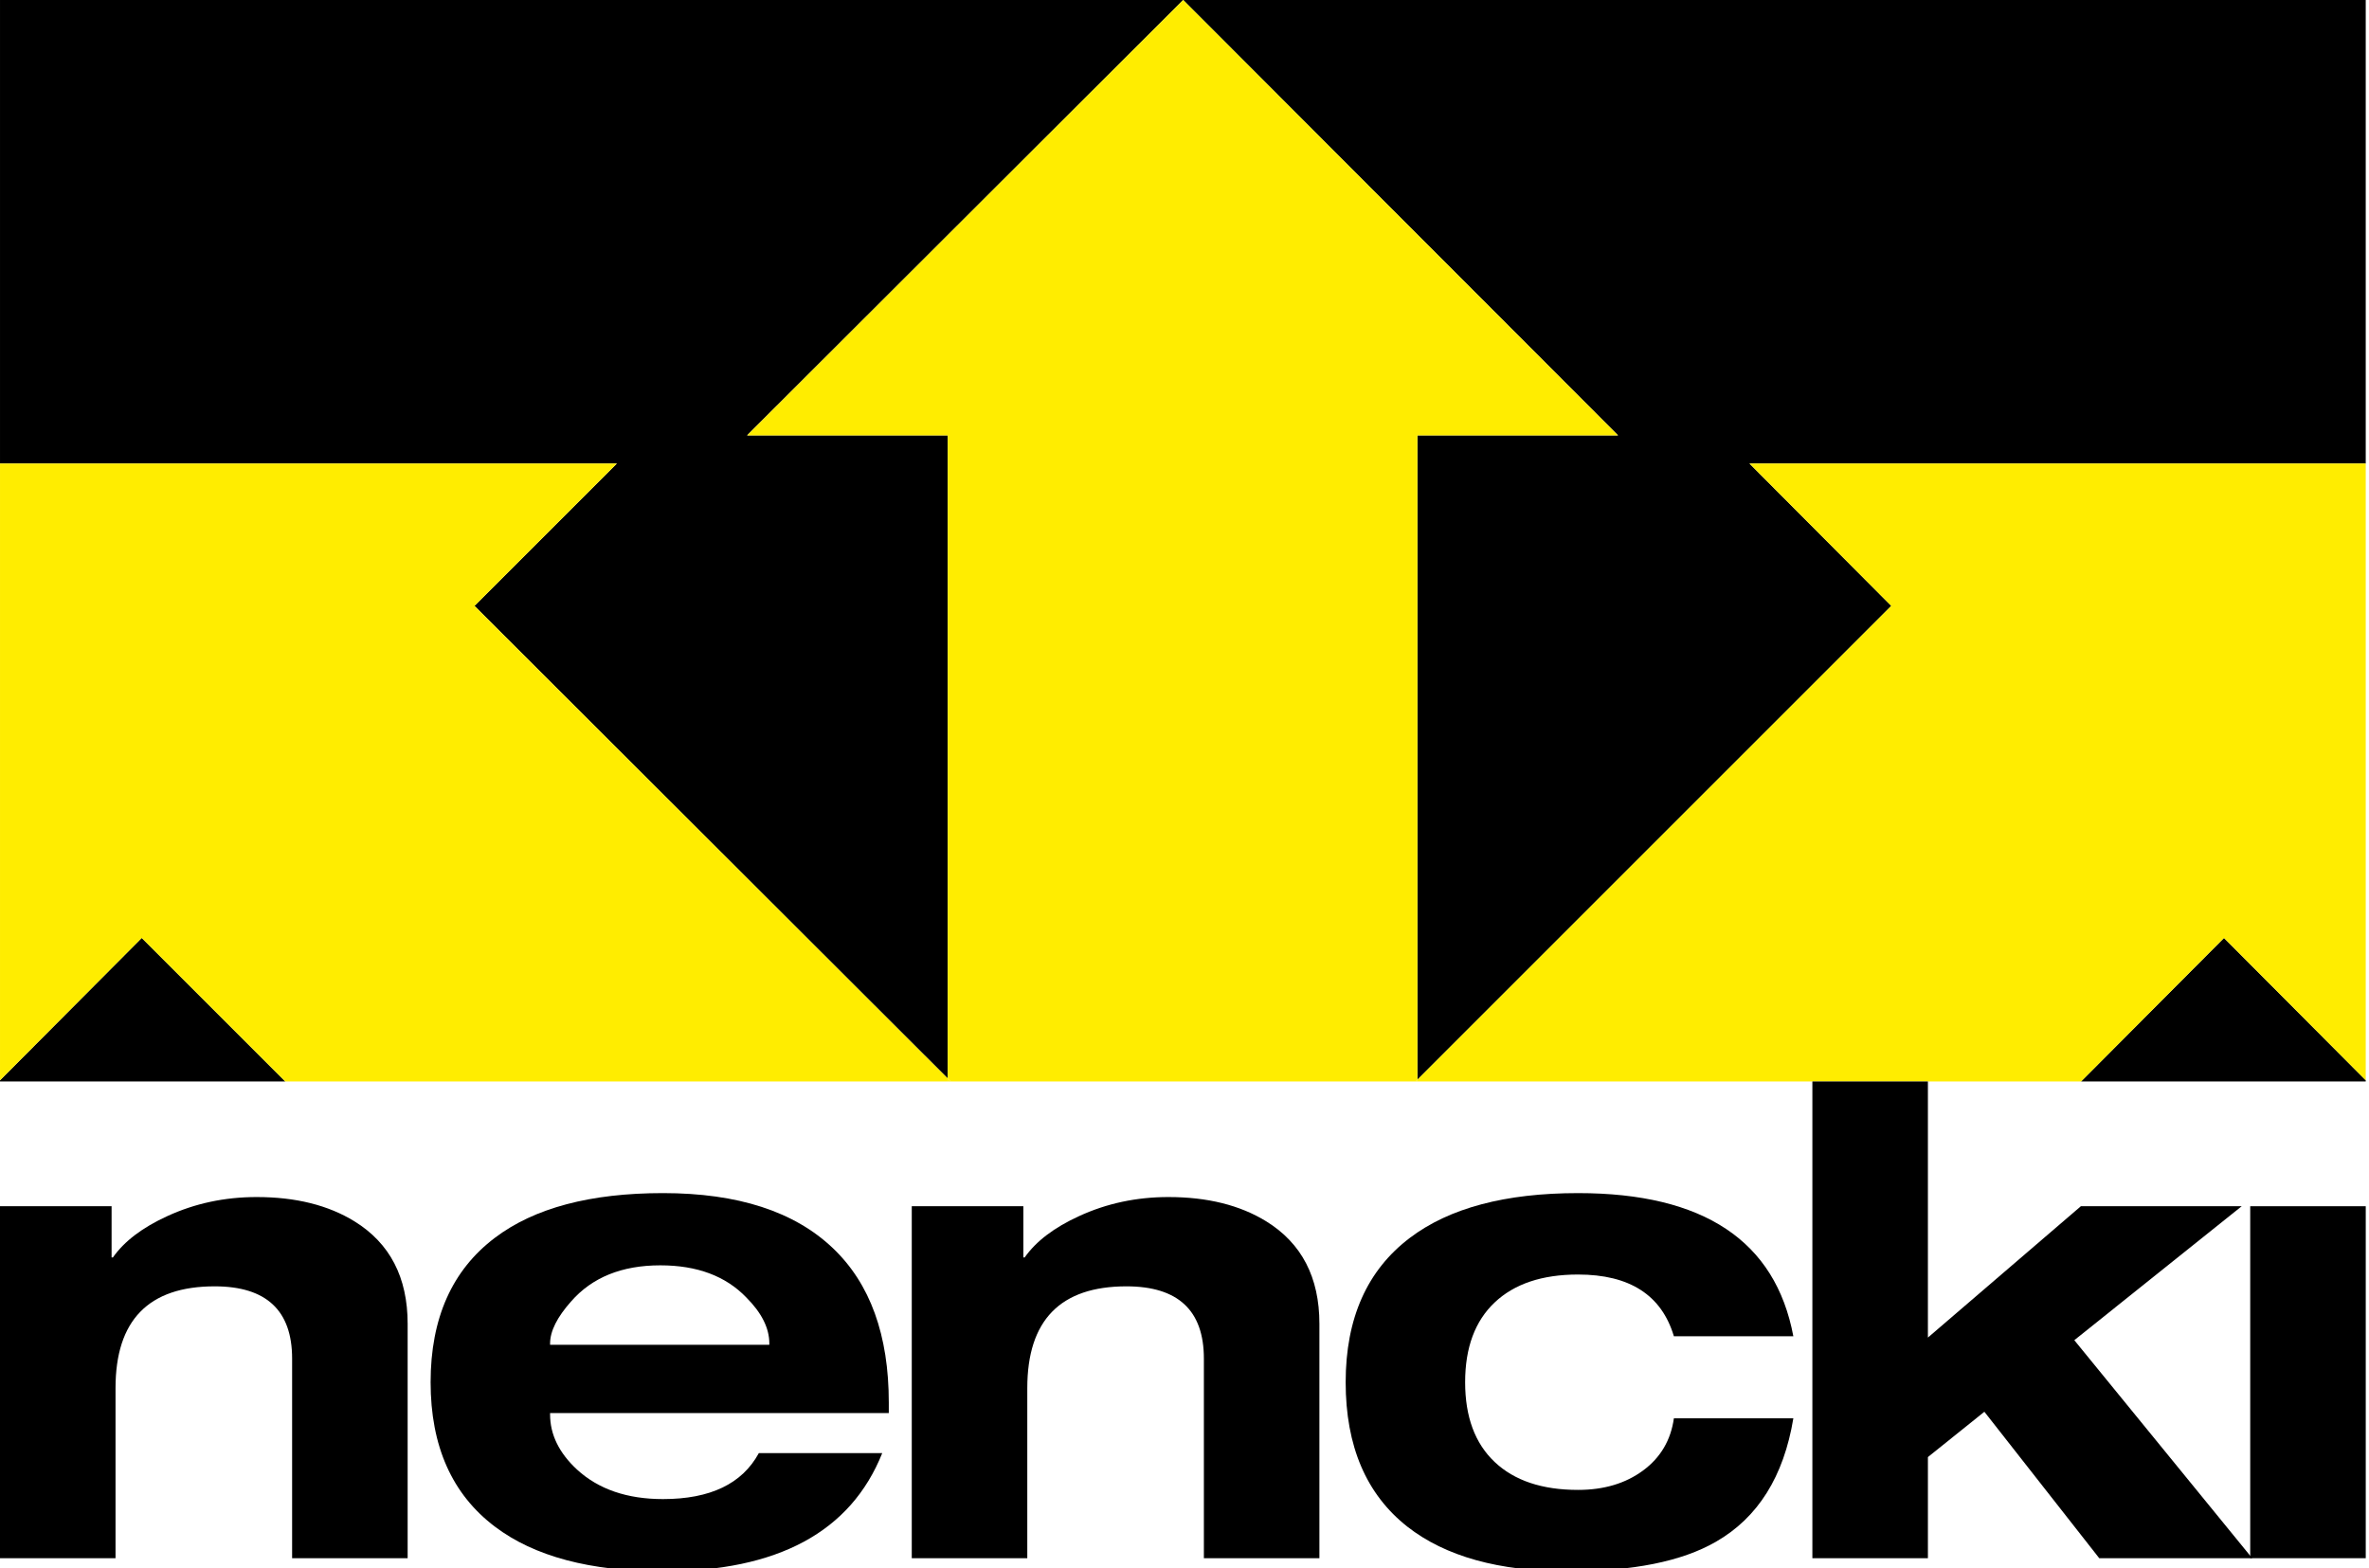 <?xml version="1.0" encoding="utf-8"?>
<!-- Generator: Adobe Illustrator 15.1.0, SVG Export Plug-In  -->
<!DOCTYPE svg PUBLIC "-//W3C//DTD SVG 1.1//EN" "http://www.w3.org/Graphics/SVG/1.1/DTD/svg11.dtd">
<svg version="1.1"
	 xmlns="http://www.w3.org/2000/svg" xmlns:xlink="http://www.w3.org/1999/xlink" xmlns:a="http://ns.adobe.com/AdobeSVGViewerExtensions/3.0/"
	 x="0px" y="0px" width="284px" height="188px" viewBox="0 0 284 188" overflow="visible" enable-background="new 0 0 284 188"
	 xml:space="preserve">
<defs>
</defs>
<polygon points="0.001,129.528 0.001,129.672 34.201,129.672 16.993,112.464 "/>
<polygon points="249.48,129.672 283.608,129.672 283.608,129.528 266.617,112.464 "/>
<polygon points="56.881,72.648 113.617,129.313 113.617,52.2 89.568,52.2 141.841,0 0.001,0 0.001,55.584 73.944,55.584 "/>
<polygon points="141.841,0 193.969,52.2 169.921,52.2 169.921,129.456 226.729,72.648 209.736,55.584 283.608,55.584 283.608,0 "/>
<polygon fill="#FFED00" points="56.881,72.648 73.944,55.584 0.001,55.584 0.001,129.528 16.993,112.464 34.201,129.672 
	113.617,129.672 113.617,129.313 "/>
<polygon fill="#FFED00" points="169.921,52.2 193.969,52.2 141.841,0 89.568,52.2 113.617,52.2 113.617,129.313 113.977,129.672 
	169.705,129.672 169.921,129.456 "/>
<polygon fill="#FFED00" points="113.617,129.672 113.977,129.672 113.617,129.313 "/>
<polygon fill="#FFED00" points="226.729,72.648 169.921,129.456 169.921,129.672 249.48,129.672 266.617,112.464 283.608,129.528 
	283.608,55.584 209.736,55.584 "/>
<polygon fill="#FFED00" points="169.705,129.672 169.921,129.672 169.921,129.456 "/>
<path d="M35.019,186.832v-23.935c0-5.773-3.096-8.661-9.286-8.661c-7.922,0-11.883,4.068-11.883,12.204v20.392H0v-42.201h13.378
	v6.141h0.157c1.363-1.941,3.541-3.595,6.532-4.96c3.305-1.521,6.872-2.283,10.702-2.283c4.669,0,8.578,0.972,11.726,2.913
	c4.249,2.625,6.374,6.719,6.374,12.283v28.107H35.019z"/>
<path d="M90.969,174.234h14.794c-3.777,9.448-12.539,14.172-26.284,14.172c-8.709,0-15.423-1.783-20.145-5.354
	c-5.142-3.884-7.712-9.657-7.712-17.321c0-7.663,2.57-13.436,7.712-17.321c4.722-3.569,11.436-5.354,20.145-5.354
	c8.972,0,15.765,2.205,20.382,6.613c4.459,4.251,6.689,10.42,6.689,18.502v1.26H65.945v0.158c0,2.414,1.075,4.619,3.227,6.613
	c2.569,2.361,6.006,3.543,10.308,3.543C85.146,179.746,88.975,177.909,90.969,174.234z M65.945,161.244h26.284v-0.158
	c0-1.836-0.918-3.673-2.755-5.511c-2.466-2.571-5.902-3.858-10.309-3.858c-4.617,0-8.184,1.444-10.702,4.331
	c-1.68,1.89-2.518,3.569-2.518,5.038V161.244z"/>
<path d="M144.323,186.832v-23.935c0-5.773-3.096-8.661-9.286-8.661c-7.922,0-11.883,4.068-11.883,12.204v20.392h-13.85v-42.201
	h13.377v6.141h0.157c1.364-1.941,3.541-3.595,6.532-4.96c3.305-1.521,6.873-2.283,10.703-2.283c4.669,0,8.577,0.972,11.725,2.913
	c4.25,2.625,6.375,6.719,6.375,12.283v28.107H144.323z"/>
<path d="M214.99,160.221h-14.322c-1.47-4.934-5.3-7.401-11.489-7.401c-4.303,0-7.634,1.116-9.994,3.347
	c-2.361,2.231-3.542,5.42-3.542,9.565c0,4.147,1.181,7.336,3.542,9.566c2.36,2.231,5.691,3.346,9.994,3.346
	c3.095,0,5.691-0.773,7.791-2.322c2.097-1.548,3.33-3.634,3.698-6.26h14.322c-1.154,6.981-4.25,11.916-9.286,14.802
	c-4.093,2.362-9.994,3.543-17.706,3.543c-8.29,0-14.716-1.783-19.28-5.354c-4.932-3.884-7.397-9.657-7.397-17.321
	c0-7.663,2.57-13.436,7.713-17.321c4.721-3.569,11.437-5.354,20.146-5.354C204.234,143.057,212.838,148.778,214.99,160.221z"/>
<path d="M217.271,186.832v-57.16h13.85v30.706l18.336-15.747h19.28l-20.066,16.061l21.325,26.14h-18.335l-13.771-17.558
	l-6.769,5.433v12.125H217.271z"/>
<path d="M269.76,186.832v-42.201h13.85v42.201H269.76z"/>
</svg>
